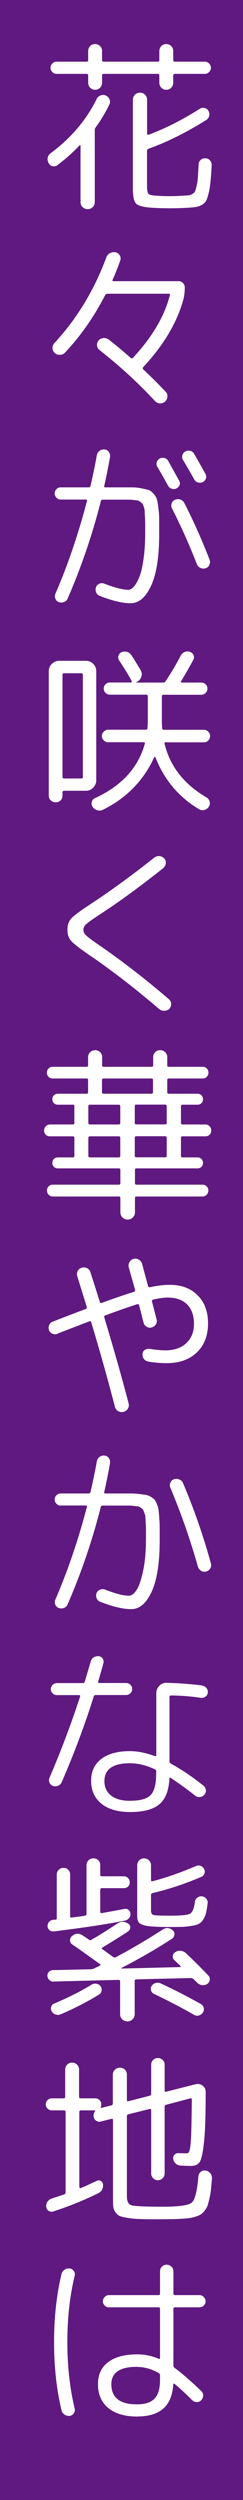 <?xml version="1.0" encoding="UTF-8"?>
<svg id="_レイヤー_2" data-name="レイヤー 2" xmlns="http://www.w3.org/2000/svg" viewBox="0 0 28 287">
  <defs>
    <style>
      .cls-1 {
        fill: #fff;
      }

      .cls-2 {
        fill: #601980;
      }
    </style>
  </defs>
  <g id="text">
    <g>
      <rect class="cls-2" x="0" width="28" height="287"/>
      <path class="cls-1" d="m6.62,18.96c-.17.13-.35.16-.56.12-.2-.05-.35-.16-.45-.35-.24-.46-.15-.85.25-1.16,2.34-1.74,4.09-3.8,5.27-6.19.1-.2.25-.34.45-.42s.4-.08.6,0c.2.08.34.23.43.43.09.2.09.4-.01.6-.45.94-.97,1.81-1.57,2.62-.07.1-.11.2-.11.31v8.27c0,.24-.08.43-.24.59-.16.15-.35.23-.58.23s-.42-.08-.58-.23c-.16-.15-.24-.35-.24-.59v-6.47s-.01-.05-.03-.06c-.02-.01-.04,0-.07.02-.83.87-1.68,1.62-2.56,2.27Zm4.91-8.89c-.15.16-.34.24-.57.24s-.41-.08-.57-.24c-.15-.16-.23-.35-.23-.58v-.82c0-.13-.06-.19-.19-.19h-3.46c-.18,0-.34-.07-.48-.21-.14-.14-.21-.3-.21-.48,0-.2.07-.36.21-.5.14-.14.3-.21.48-.21h3.46c.13,0,.19-.06.19-.17v-1.05c0-.22.08-.41.23-.57.15-.15.34-.23.57-.23s.41.08.57.23c.15.15.23.34.23.57v1.05c0,.11.06.17.19.17h6.22c.13,0,.19-.06.19-.17v-1.05c0-.22.08-.41.23-.57.15-.15.34-.23.57-.23s.41.08.57.23c.15.15.23.34.23.57v1.05c0,.11.06.17.19.17h3.46c.18,0,.34.07.48.21.14.14.21.31.21.5,0,.18-.07.34-.21.48-.14.14-.3.21-.48.21h-3.46c-.12,0-.19.06-.19.19v.82c0,.22-.08.42-.23.58-.15.16-.34.24-.57.24s-.41-.08-.57-.24c-.15-.16-.23-.35-.23-.58v-.82c0-.13-.06-.19-.19-.19h-6.22c-.13,0-.19.06-.19.19v.82c0,.22-.08.42-.23.58Zm12.16,8.1c.21.01.38.1.52.26.13.16.19.35.18.56-.04.8-.09,1.44-.14,1.92s-.12.92-.22,1.31c-.1.39-.2.68-.29.85-.1.17-.26.33-.49.45-.23.13-.46.21-.67.24-.22.03-.54.07-.96.09-.7.04-1.38.06-2.04.06-.73,0-1.41-.02-2.04-.06-.97-.06-1.58-.21-1.84-.46-.26-.25-.39-.83-.39-1.74v-10.19c0-.22.08-.42.23-.58.15-.16.35-.24.59-.24s.43.08.59.24c.15.16.23.35.23.58v3.88c0,.11.06.15.17.13,1.89-.7,3.86-1.69,5.9-2.98.17-.11.35-.14.56-.09.2.05.35.16.45.35.1.2.12.39.06.59-.06.2-.18.35-.36.46-2.3,1.43-4.5,2.52-6.62,3.28-.11.04-.17.12-.17.23v3.95c0,.53.05.86.16.98.1.12.38.19.83.22.5.04,1.04.06,1.6.06s1.07-.02,1.62-.06c.29-.01.5-.03.62-.04.12-.01.25-.07.41-.16.15-.09.26-.2.3-.31.05-.12.11-.33.18-.63.07-.3.12-.63.14-.98.02-.35.05-.85.09-1.49.01-.21.1-.38.25-.51.15-.13.34-.19.54-.16Z"/>
      <path class="cls-1" d="m6.32,40.52c-.17-.14-.26-.32-.27-.54-.01-.22.05-.4.19-.56,2.6-2.8,4.61-6.09,6.01-9.87.08-.22.22-.39.42-.49s.41-.14.65-.09c.21.04.37.16.48.35.11.19.13.38.06.58-.27.76-.56,1.49-.88,2.21-.06.11-.02.17.1.17h7.5c.2,0,.36.07.5.21.14.14.21.31.21.5,0,.55-.06,1.02-.17,1.43-.74,2.65-2.28,5.22-4.62,7.73-.08.08-.08.17,0,.25.84.78,1.7,1.64,2.58,2.56.15.15.22.34.21.57-.01.22-.1.41-.27.57-.17.15-.36.22-.59.21-.22-.01-.41-.1-.57-.27-1.92-2.07-4.05-4.02-6.4-5.86-.17-.14-.26-.31-.28-.52s.04-.4.18-.57c.14-.17.33-.26.56-.28.23-.02.44.04.62.18.91.71,1.76,1.42,2.54,2.12.08.06.17.04.25-.04,2.21-2.38,3.63-4.77,4.24-7.18.03-.11-.01-.17-.13-.17h-7.06c-.11,0-.2.06-.27.17-1.26,2.45-2.79,4.64-4.6,6.57-.15.17-.35.26-.58.27-.23.01-.44-.05-.62-.19Z"/>
      <path class="cls-1" d="m6.99,57.35c-.18,0-.34-.07-.48-.21-.14-.14-.21-.31-.21-.5,0-.18.07-.34.2-.48.13-.14.3-.21.49-.21h3.21c.13,0,.2-.06.23-.17.28-1.22.53-2.39.73-3.53.04-.21.15-.38.32-.5s.36-.18.57-.15c.2.01.36.11.48.28.13.18.17.36.15.56-.17.99-.39,2.11-.67,3.34-.03.11.01.17.13.17h3.11c.34,0,.7.04,1.09.12.39.08.67.14.83.2.16.06.34.2.54.43.2.23.32.44.37.63s.11.51.17.98c.06.46.09.89.09,1.29v1.75c0,2.59-.31,4.55-.93,5.89s-1.41,2.01-2.36,2.01-2.12-.28-3.55-.84c-.2-.07-.34-.2-.42-.4-.08-.2-.09-.39-.02-.59.07-.2.2-.33.39-.41.19-.08.37-.08.56-.01,1.23.48,2.16.71,2.77.71.22,0,.45-.13.67-.39.22-.26.43-.64.63-1.15s.35-1.2.47-2.08.18-1.86.18-2.95v-1.03c0-.21-.01-.48-.03-.81-.02-.33-.03-.55-.03-.66s-.04-.27-.1-.46c-.07-.2-.12-.31-.16-.36s-.12-.11-.25-.21c-.13-.1-.24-.15-.31-.16-.08,0-.23-.02-.46-.05-.23-.03-.42-.04-.57-.04h-2.97c-.13,0-.2.06-.23.17-.97,3.82-2.24,7.55-3.82,11.17-.08.2-.22.33-.42.41-.2.08-.39.08-.59.01-.2-.07-.33-.2-.41-.39-.08-.19-.07-.38.01-.58,1.43-3.3,2.64-6.85,3.63-10.63.03-.11-.01-.17-.13-.17h-2.88Zm13.7-1.67c-.06.17-.18.3-.35.39s-.35.1-.54.04c-.19-.06-.33-.17-.43-.34-.36-.67-.78-1.4-1.24-2.18-.1-.17-.12-.34-.07-.52.05-.18.16-.32.33-.42.18-.1.37-.12.56-.07.19.05.33.16.43.33l1.26,2.27c.1.17.12.34.05.51Zm-.91,2.1c.07-.19.2-.33.4-.41.2-.08.39-.09.6-.02.2.07.35.2.45.38,1.08,2.1,2.05,4.28,2.92,6.53.07.2.06.39-.03.59-.09.2-.23.32-.43.38-.2.07-.39.06-.6-.04s-.34-.25-.41-.44c-.83-2.13-1.78-4.26-2.86-6.38-.1-.2-.11-.39-.04-.58Zm2.58-2.78c-.31-.56-.73-1.29-1.26-2.18-.11-.17-.14-.35-.09-.55.05-.2.17-.34.35-.44s.37-.12.57-.07c.2.05.34.16.44.35.28.46.71,1.23,1.3,2.29.1.17.12.35.05.54s-.19.33-.37.41c-.18.08-.37.09-.56.03-.19-.06-.33-.19-.43-.37Z"/>
      <path class="cls-1" d="m6.98,91.88c-.15.15-.33.22-.56.22s-.41-.07-.57-.22-.23-.33-.23-.56v-14.28c0-.32.12-.6.36-.83.24-.23.52-.35.84-.35h3.09c.32,0,.6.12.83.35.23.23.35.51.35.83v12.54c0,.32-.12.6-.35.84-.23.24-.51.36-.83.36h-2.52c-.13,0-.19.06-.19.17v.38c0,.22-.07.41-.22.56Zm.22-14.4v11.72c0,.11.06.17.19.17h1.97c.13,0,.19-.06.19-.17v-11.72c0-.13-.06-.19-.19-.19h-1.97c-.13,0-.19.06-.19.19Zm11.89,7.73c-.11,0-.15.06-.13.17.63,2.59,2.23,4.64,4.81,6.15.2.11.32.27.38.48.06.21.03.41-.08.59-.13.2-.3.32-.51.38-.22.06-.42.03-.62-.08-2.34-1.39-4.02-3.38-5.04-5.98-.01-.03-.04-.04-.07-.03s-.06.02-.07.05c-.56,1.27-1.35,2.43-2.36,3.48-1.02,1.04-2.2,1.89-3.56,2.55-.21.1-.43.11-.65.04-.22-.07-.4-.2-.53-.4-.11-.18-.14-.37-.08-.57.06-.2.18-.34.38-.42,3.05-1.4,4.96-3.48,5.73-6.24.03-.11-.02-.17-.15-.17h-4.07c-.2,0-.37-.07-.51-.21-.15-.14-.22-.31-.22-.5s.07-.37.22-.51.32-.22.51-.22h4.33c.13,0,.19-.06.19-.17.03-.34.04-.6.04-.8v-2.88c0-.11-.06-.17-.17-.17h-4.2c-.2,0-.37-.07-.5-.21-.14-.14-.21-.31-.21-.5,0-.18.07-.34.21-.48.14-.14.31-.21.5-.21h2.44s.07-.02.09-.06.02-.08-.01-.1c-.38-.69-.86-1.48-1.45-2.37-.11-.17-.14-.35-.08-.54.06-.19.18-.33.36-.41.2-.08.4-.09.62-.03s.39.19.51.37c.32.49.68,1.07,1.07,1.74.14.25.16.51.06.78s-.28.46-.55.57c-.01.01-.02.03-.02.04s.01.02.04.02h3.07c.11,0,.2-.05.27-.15.7-1.06,1.28-2.04,1.74-2.94.11-.2.27-.34.46-.42.2-.08.4-.09.61-.02.2.07.33.2.41.38.08.18.07.36-.03.55-.42.78-.89,1.6-1.41,2.46-.03.03-.03.06-.01.09.02.04.05.05.09.05h2.27c.18,0,.34.07.48.2.14.13.21.3.21.49s-.07.36-.21.5c-.14.14-.3.21-.48.21h-4.37c-.13,0-.19.06-.19.17v2.88c0,.2.01.46.04.8,0,.11.06.17.19.17h4.62c.2,0,.36.07.5.22.14.15.21.32.21.51s-.07.36-.21.5c-.14.14-.31.21-.5.21h-4.41Z"/>
      <path class="cls-1" d="m10.33,109.67c-1.12-.77-1.83-1.32-2.12-1.64-.29-.32-.44-.75-.44-1.28,0-.56.15-1,.46-1.33.31-.33,1.06-.89,2.27-1.67,2.28-1.5,4.7-3.26,7.27-5.29.18-.14.38-.2.61-.18s.41.12.55.28c.14.15.2.34.17.56-.03.22-.13.4-.29.54-2.59,2.06-5.02,3.83-7.29,5.31-.84.55-1.37.92-1.58,1.12-.22.2-.33.42-.33.66,0,.22.1.43.29.62.2.19.66.54,1.39,1.04,2.76,1.89,5.49,4,8.19,6.32.15.14.23.31.24.52,0,.21-.06.39-.2.55-.15.15-.35.23-.58.24-.23,0-.43-.06-.6-.2-2.65-2.27-5.31-4.33-8-6.17Z"/>
      <path class="cls-1" d="m5.75,130.45c-.2,0-.36-.06-.48-.19-.13-.13-.19-.29-.19-.48s.07-.36.2-.49c.13-.13.29-.2.47-.2h2.65c.11,0,.17-.06.17-.17v-1.91c0-.13-.06-.19-.17-.19h-1.74c-.18,0-.33-.06-.45-.18-.12-.12-.18-.27-.18-.45s.06-.33.18-.45c.12-.12.27-.18.45-.18h3.32c.11,0,.17-.06.17-.19v-1.39c0-.11-.06-.17-.17-.17h-3.93c-.18,0-.34-.07-.46-.2-.13-.13-.19-.29-.19-.47s.06-.34.19-.47c.13-.13.28-.2.46-.2h3.93c.11,0,.17-.06.17-.17v-.94c0-.22.08-.41.24-.57.16-.15.35-.23.58-.23s.41.08.57.23c.15.15.23.34.23.57v.94c0,.11.06.17.19.17h5.52c.11,0,.17-.06.17-.17v-.94c0-.22.08-.41.23-.57.15-.15.34-.23.57-.23s.42.08.58.23c.16.15.24.34.24.57v.94c0,.11.05.17.17.17h3.93c.18,0,.34.07.46.2.13.13.19.29.19.47s-.06.34-.19.47c-.13.13-.28.2-.46.2h-3.93c-.11,0-.17.06-.17.17v1.39c0,.13.05.19.17.19h3.32c.18,0,.33.06.45.18.12.12.18.27.18.45s-.06.33-.18.45c-.12.12-.27.18-.45.18h-1.74c-.11,0-.17.06-.17.19v1.91c0,.11.06.17.17.17h2.65c.18,0,.34.07.47.2.13.13.2.3.2.49s-.06.36-.19.48c-.12.13-.29.19-.48.19h-2.65c-.11,0-.17.06-.17.19v2.06c0,.11.06.17.17.17h1.74c.18,0,.33.06.45.18.12.12.18.27.18.45s-.06.33-.18.45c-.12.12-.27.18-.45.18h-7.04c-.11,0-.17.06-.17.19v1.49c0,.13.06.19.17.19h7.62c.18,0,.34.06.47.19.13.13.2.29.2.48s-.07.36-.2.49c-.13.13-.29.2-.47.2h-7.62c-.11,0-.17.06-.17.17v1.64c0,.24-.08.44-.25.6s-.36.24-.59.24-.42-.08-.59-.24-.25-.36-.25-.6v-1.64c0-.11-.06-.17-.17-.17h-7.62c-.18,0-.34-.07-.47-.2-.13-.13-.2-.3-.2-.49s.07-.36.2-.48c.13-.13.29-.19.47-.19h7.62c.11,0,.17-.06.17-.19v-1.49c0-.13-.06-.19-.17-.19h-7.04c-.18,0-.33-.06-.45-.18-.12-.12-.18-.27-.18-.45s.06-.33.18-.45.27-.18.45-.18h1.74c.11,0,.17-.06.17-.17v-2.06c0-.13-.06-.19-.17-.19h-2.65Zm4.43-3.44v1.91c0,.11.06.17.19.17h3.32c.11,0,.17-.06.17-.17v-1.91c0-.13-.06-.19-.17-.19h-3.32c-.13,0-.19.06-.19.19Zm0,3.63v2.06c0,.11.06.17.19.17h3.32c.11,0,.17-.06.17-.17v-2.06c0-.13-.06-.19-.17-.19h-3.32c-.13,0-.19.06-.19.19Zm1.57-6.66v1.39c0,.13.06.19.19.19h5.52c.11,0,.17-.06.17-.19v-1.39c0-.11-.06-.17-.17-.17h-5.52c-.13,0-.19.06-.19.17Zm7.27,2.83h-3.32c-.11,0-.17.06-.17.19v1.91c0,.11.06.17.17.17h3.32c.13,0,.19-.06.19-.17v-1.91c0-.13-.06-.19-.19-.19Zm.19,5.88v-2.06c0-.13-.06-.19-.19-.19h-3.32c-.11,0-.17.06-.17.19v2.06c0,.11.06.17.17.17h3.32c.13,0,.19-.06.19-.17Z"/>
      <path class="cls-1" d="m6.62,153.13c-.2.07-.39.06-.58-.02-.19-.08-.32-.22-.39-.4-.07-.2-.07-.39.01-.58.08-.19.21-.32.39-.39,1.16-.46,2.44-.95,3.84-1.47.1-.04.13-.12.11-.23-.41-1.32-.77-2.48-1.09-3.51-.07-.21-.06-.41.04-.61.1-.2.25-.32.46-.38.21-.07.42-.05.62.05s.33.26.39.47c.13.38.31.95.55,1.71.24.76.42,1.33.54,1.71.03.1.09.13.19.1,1.16-.43,2.41-.86,3.74-1.28.11-.03.15-.1.12-.23-.08-.32-.21-.78-.38-1.36-.17-.59-.28-.99-.34-1.2-.06-.21-.03-.41.07-.6s.26-.32.47-.39c.21-.06.41-.03.6.08.19.11.32.27.39.48.15.56.38,1.41.69,2.56.03.11.1.15.23.13.83-.18,1.58-.27,2.27-.27,1.34,0,2.42.4,3.21,1.2.8.8,1.2,1.87,1.2,3.21,0,1.41-.43,2.53-1.29,3.35-.86.82-2.02,1.23-3.48,1.23-.7,0-1.42-.06-2.16-.19-.2-.04-.35-.15-.47-.31-.12-.17-.17-.36-.14-.57.01-.2.1-.35.26-.45.16-.1.34-.14.54-.12.7.11,1.31.17,1.83.17,1.01,0,1.81-.27,2.4-.82.59-.55.89-1.29.89-2.23s-.26-1.69-.79-2.22c-.53-.52-1.26-.79-2.22-.79-.46,0-1.02.08-1.68.23-.12.03-.17.1-.15.21.08.31.26.99.53,2.06.06.21.03.4-.08.58-.11.18-.27.29-.48.35-.2.06-.39.03-.57-.07s-.3-.26-.36-.45c-.04-.14-.09-.35-.16-.62-.06-.27-.13-.52-.19-.76-.06-.23-.12-.45-.18-.66-.01-.1-.09-.13-.23-.1-.88.28-2.11.71-3.67,1.28-.1.04-.13.11-.11.21,1.12,3.71,2.06,7.01,2.81,9.89.05.21.03.41-.08.6-.11.19-.28.31-.5.37s-.43.03-.62-.08c-.19-.11-.31-.27-.37-.48-.88-3.36-1.79-6.59-2.73-9.7-.03-.14-.1-.18-.21-.13-.01,0-.5.18-1.45.55-.95.36-1.71.66-2.27.88Z"/>
      <path class="cls-1" d="m6.99,172.85c-.18,0-.34-.07-.48-.21-.14-.14-.21-.31-.21-.5,0-.18.07-.34.2-.48.13-.14.3-.21.49-.21h3.21c.13,0,.2-.06.23-.17.28-1.22.53-2.39.73-3.53.04-.21.15-.38.32-.5s.36-.18.57-.15c.2.01.36.11.48.28.13.18.17.36.15.56-.17.99-.39,2.11-.67,3.34-.03.11.01.17.13.17h2.93c.29,0,.6.02.96.06.35.04.61.08.78.1.17.03.36.1.57.23s.35.23.43.33c.08.09.17.26.27.51.11.25.17.48.19.67.02.2.05.5.08.92s.05.8.05,1.13v1.43c0,2.59-.31,4.55-.92,5.89-.62,1.34-1.4,2.01-2.35,2.01s-2.14-.28-3.57-.84c-.2-.07-.34-.2-.42-.4-.08-.2-.09-.39-.02-.59.07-.18.2-.32.39-.4.19-.08.38-.09.58-.02,1.23.48,2.15.71,2.75.71.31,0,.61-.22.89-.65.29-.43.54-1.17.76-2.2s.33-2.27.33-3.72v-1.03c0-.22-.01-.49-.03-.81s-.04-.53-.04-.65c0-.12-.04-.27-.12-.46-.07-.19-.12-.31-.15-.36-.03-.05-.11-.12-.25-.22-.14-.1-.25-.15-.33-.16-.08,0-.23-.02-.46-.05-.23-.03-.42-.04-.57-.04h-3.03c-.13,0-.2.06-.23.17-.97,3.82-2.24,7.55-3.82,11.17-.08.2-.22.33-.42.41-.2.08-.39.08-.59.01-.2-.07-.33-.2-.41-.39-.08-.19-.07-.38.01-.58,1.43-3.3,2.64-6.85,3.63-10.63.03-.11-.01-.17-.13-.17h-2.88Zm15.81,6.99c-.87-3.08-1.93-6.1-3.17-9.05-.08-.18-.09-.37,0-.57.08-.2.21-.33.41-.4.2-.07.4-.06.61.02.21.08.36.22.44.42,1.29,3.04,2.36,6.11,3.21,9.22.06.2.03.39-.07.57-.1.18-.26.3-.47.36s-.41.03-.59-.08c-.18-.11-.3-.27-.36-.48Z"/>
      <path class="cls-1" d="m6.7,205c-.2.08-.39.09-.59.02-.2-.07-.33-.2-.41-.38-.08-.18-.07-.37.01-.57,1.33-3.09,2.5-6.19,3.51-9.28.03-.13,0-.19-.1-.19h-2.56c-.2,0-.37-.07-.5-.21-.14-.14-.21-.3-.21-.48s.07-.34.21-.48c.14-.14.31-.21.5-.21h2.98c.13,0,.2-.06.23-.17l.69-2.33c.06-.2.17-.35.35-.46.17-.11.37-.15.58-.13.2.03.35.13.45.29.1.17.13.34.07.52-.25.92-.45,1.62-.59,2.08-.03.13.01.19.13.19h3.09c.18,0,.34.07.48.2.14.13.21.3.21.49s-.07.36-.21.49c-.14.13-.3.2-.48.2h-3.51c-.13,0-.2.06-.23.17-1.02,3.25-2.25,6.52-3.68,9.81-.08.2-.22.34-.42.42Zm16.63-11.47c.2.03.35.12.47.27.12.15.17.33.14.52-.01.18-.1.33-.26.45-.16.12-.34.16-.54.14-1.16-.17-2.3-.26-3.42-.27-.12,0-.19.06-.19.19v7.37c0,.11.06.2.17.27,1.27.7,2.53,1.55,3.76,2.54.15.13.24.29.26.49.02.2-.04.38-.18.54-.14.15-.31.24-.51.26-.2.02-.38-.03-.54-.16-1.02-.8-1.97-1.48-2.83-2.04-.03-.03-.06-.03-.09-.01s-.05.05-.05.09c-.07,1.39-.46,2.37-1.17,2.96s-1.83.88-3.37.88c-1.41,0-2.51-.32-3.3-.96-.78-.64-1.18-1.51-1.18-2.61s.39-1.92,1.17-2.52c.78-.6,1.88-.9,3.31-.9.87,0,1.82.19,2.86.57.11.03.17-.01.17-.13v-7.1c0-.32.12-.6.35-.84.23-.24.51-.35.83-.34,1.55.04,2.94.15,4.16.31Zm-5.33,10.14v-.31c0-.13-.06-.21-.17-.25-.98-.46-1.93-.69-2.86-.69-1.96,0-2.94.69-2.94,2.06,0,.7.26,1.25.77,1.65s1.24.6,2.17.6c1.15,0,1.94-.21,2.37-.64.43-.43.65-1.23.65-2.4Z"/>
      <path class="cls-1" d="m6.15,227.49c-.18,0-.34-.06-.47-.19-.13-.13-.21-.28-.22-.46-.01-.18.05-.34.18-.47.13-.13.29-.2.47-.2l4.37-.1c.08,0,.2-.03.34-.08.08-.04.2-.1.36-.17.15-.07.27-.13.34-.17.08-.06.08-.11,0-.17-1.47-1.06-2.53-1.81-3.19-2.25-.17-.11-.26-.27-.26-.47s.07-.37.22-.49c.39-.35.81-.37,1.26-.06.31.2.54.35.69.46.11.08.21.09.29.02.88-.5,1.87-1.12,2.96-1.85.43-.29.87-.29,1.3,0,.15.11.23.26.22.44s-.09.33-.24.44c-1.05.69-2.04,1.3-2.96,1.85-.1.07-.11.13-.02.19.59.42,1.01.73,1.28.92.08.06.18.06.29,0,1.89-1.01,3.68-2.06,5.36-3.15.42-.28.82-.25,1.2.08.14.13.2.29.18.48-.02.2-.11.35-.26.46-1.78,1.16-3.72,2.28-5.82,3.36-.03.01-.04.03-.04.05s.01.03.04.03l6.74-.17s.05-.01.06-.04c.01-.03,0-.06-.02-.08-.17-.17-.41-.39-.71-.67-.14-.14-.2-.3-.18-.49s.12-.33.28-.43c.18-.13.39-.18.62-.16s.43.11.6.26c.85.8,1.71,1.65,2.58,2.56.14.14.2.31.18.51-.02.2-.12.36-.28.47-.2.13-.4.17-.62.14s-.4-.13-.56-.28l-.4-.4c-.08-.08-.19-.13-.32-.13l-6.28.15c-.13,0-.19.06-.19.19v3.8c0,.24-.08.44-.25.6-.17.16-.37.24-.59.24s-.42-.08-.59-.24c-.17-.16-.25-.36-.25-.6v-3.76c0-.11-.06-.17-.17-.17l-7.52.19Zm.08-5.77c-.2.03-.37-.01-.51-.13-.15-.11-.23-.26-.24-.44-.01-.18.04-.35.15-.49.11-.15.27-.23.46-.26.04-.01.09-.02.15-.02h.15c.1,0,.15-.06.15-.17v-5.02c0-.21.08-.39.23-.54s.34-.22.55-.22.39.07.54.22.22.33.22.54v4.79c0,.13.06.18.17.15.7-.08,1.22-.15,1.55-.21.11-.03.17-.1.17-.21v-5.59c0-.22.08-.41.23-.56.15-.15.34-.22.57-.22s.41.07.56.22.22.33.22.56v1.11c0,.11.06.17.19.17h2.54c.18,0,.34.07.47.2.13.13.2.3.2.49s-.06.36-.19.48-.29.19-.48.19h-2.54c-.13,0-.19.06-.19.19v2.52c0,.13.06.18.19.15.25-.04,1.13-.2,2.62-.48.17-.03.32.01.45.12s.21.25.22.43c.01.2-.04.37-.16.51s-.27.24-.45.28c-2.06.41-4.78.82-8.17,1.24Zm4.3,6.13c.17-.11.35-.15.56-.12.2.03.37.13.49.28.11.14.15.31.13.5-.03.2-.12.34-.27.44-1.27.8-2.75,1.56-4.43,2.29-.18.08-.38.09-.59.03-.21-.06-.36-.19-.46-.37-.1-.17-.12-.34-.06-.52s.17-.31.36-.38c1.69-.71,3.12-1.44,4.28-2.16Zm5.5-14.28c.15-.15.34-.23.57-.23s.41.08.57.23c.15.15.23.34.23.57v1.68c0,.13.06.17.17.15,1.6-.42,3.28-1.01,5.04-1.76.18-.07.36-.07.53,0,.17.07.29.19.38.36s.1.34.03.52c-.06.18-.19.31-.37.38-1.9.81-3.77,1.43-5.59,1.85-.12.03-.19.1-.19.21v1.81c0,.28.1.45.3.5.2.06.84.08,1.9.08,1.23,0,1.99-.07,2.28-.22.29-.15.48-.6.58-1.35.01-.2.1-.36.27-.49.17-.13.35-.19.55-.16.2.03.36.12.48.26.13.15.18.32.17.51-.06.46-.12.83-.18,1.1-.06.27-.17.53-.31.76-.15.23-.3.4-.46.49-.16.1-.42.18-.78.25-.36.07-.72.11-1.08.13-.36.01-.88.02-1.53.02-1.16,0-2-.04-2.5-.1-.5-.07-.84-.19-1.02-.35-.18-.16-.26-.43-.26-.81v-5.82c0-.22.08-.41.23-.57Zm6.34,17.74c-1.36-.78-2.91-1.59-4.64-2.42-.17-.08-.28-.22-.33-.4-.05-.18-.03-.35.07-.5.11-.17.27-.28.46-.34.2-.06.38-.04.57.04,1.53.7,3.07,1.49,4.64,2.37.17.1.28.24.33.43s.02.37-.09.54c-.11.17-.26.28-.45.34-.19.06-.38.04-.56-.06Z"/>
      <path class="cls-1" d="m5.96,242.27c-.18,0-.34-.07-.48-.2-.14-.13-.21-.3-.21-.49s.07-.36.21-.49c.14-.13.3-.2.48-.2h1.36c.13,0,.19-.06.19-.19v-3.11c0-.22.08-.41.23-.57.15-.15.34-.23.57-.23s.41.08.57.23c.15.15.23.34.23.57v3.11c0,.13.06.19.19.19h1.68c.2,0,.36.07.49.2.13.13.2.3.2.49,0,.13-.02.23-.06.31-.01.03-.01.06,0,.08s.04.04.06.02l1.16-.29c.11-.03.17-.1.17-.23v-3.3c0-.22.08-.41.24-.57.16-.15.35-.23.58-.23s.41.08.57.23c.15.15.23.34.23.57v2.9c0,.13.06.18.17.15l2.46-.63c.11-.03.17-.1.17-.21v-3.36c0-.21.08-.39.23-.54.15-.15.34-.22.54-.22s.39.07.55.22.23.33.23.54v2.96c0,.13.06.18.17.15l3.4-.86c.29-.07.56-.02.8.16.24.18.36.42.36.72,0,2.6-.06,4.52-.19,5.73-.13,1.22-.29,1.98-.49,2.3-.2.31-.54.47-1,.47-.17,0-.57-.01-1.22-.04-.21-.01-.4-.09-.56-.24-.16-.15-.26-.33-.28-.54-.03-.18.02-.34.15-.47.12-.13.28-.19.46-.18.25.01.57.02.95.02.11,0,.2-.06.26-.17.06-.11.12-.37.17-.79.05-.41.08-1.03.1-1.85.02-.82.04-1.94.05-3.37,0-.11-.06-.15-.17-.13l-2.79.74c-.11.03-.17.1-.17.21v7.67c0,.21-.08.39-.23.55-.15.15-.34.23-.55.23s-.39-.08-.54-.23c-.15-.15-.23-.34-.23-.55v-7.27c0-.11-.06-.15-.17-.13l-2.46.61c-.11.03-.17.1-.17.23v9.22c0,.56.18.89.54,1,.36.1,1.56.16,3.62.16,1.82,0,2.92-.15,3.3-.46s.64-1.32.78-3.04c.03-.21.12-.38.28-.51.16-.13.35-.18.56-.14.22.04.4.15.54.32.13.17.19.36.18.59-.04.49-.08.9-.11,1.23-.03.33-.08.66-.16.99-.08.33-.14.59-.2.79-.06.2-.16.39-.3.59-.15.2-.28.35-.41.45-.13.1-.32.2-.58.29-.26.09-.5.15-.72.19-.22.03-.54.07-.96.09-.41.03-.79.04-1.14.05-.35,0-.83.01-1.43.01-.91,0-1.62,0-2.14-.02-.52-.01-1-.05-1.46-.12s-.78-.14-.98-.22c-.2-.08-.37-.22-.51-.42-.15-.2-.24-.4-.26-.62-.03-.22-.04-.52-.04-.91v-9.07c0-.13-.06-.17-.17-.15l-1.22.31c-.2.06-.38.02-.55-.09s-.27-.28-.29-.47c-.03-.21.01-.4.13-.57.07-.1.05-.15-.06-.15h-1.53c-.12,0-.19.06-.19.19v8.61s.02.08.05.1c.04.03.07.04.12.02.32-.13.94-.41,1.87-.84.15-.07.3-.06.44.03.14.09.22.22.25.39.04.46-.14.8-.54,1.01-1.75.85-3.49,1.55-5.21,2.1-.18.06-.35.03-.51-.07-.16-.1-.26-.26-.28-.45-.03-.22.02-.42.14-.6.12-.17.28-.3.49-.37.73-.24,1.2-.39,1.41-.46.13-.06.19-.14.19-.25v-9.22c0-.13-.06-.19-.19-.19h-1.36Z"/>
      <path class="cls-1" d="m8.04,277.34c-.22.03-.42-.02-.6-.14-.18-.12-.29-.28-.35-.49-.57-2.38-.86-4.99-.86-7.83s.29-5.45.86-7.83c.06-.21.17-.37.35-.49.17-.12.37-.16.6-.14.2.03.35.13.47.3.12.17.15.36.09.56-.56,2.32-.84,4.86-.84,7.6s.28,5.28.84,7.6c.06.2.02.38-.09.56-.12.17-.28.28-.47.3Zm7.79.08c-1.44,0-2.56-.33-3.35-.98-.79-.65-1.19-1.56-1.19-2.74,0-1.09.39-1.94,1.18-2.53.78-.59,1.9-.89,3.36-.89.84,0,1.65.17,2.44.5.11.06.17.02.17-.1v-5.63c0-.11-.06-.17-.19-.17h-5.69c-.2,0-.37-.07-.5-.21-.14-.14-.21-.3-.21-.48s.07-.35.21-.49c.14-.15.31-.22.5-.22h5.69c.13,0,.19-.06.19-.17v-2.56c0-.21.07-.39.22-.54.15-.15.33-.22.54-.22s.39.07.55.22.23.33.23.54v2.56c0,.11.06.17.19.17h2.81c.2,0,.36.07.5.22.14.15.21.31.21.49s-.07.34-.21.48c-.14.14-.31.21-.5.21h-2.81c-.13,0-.19.06-.19.17v6.51c0,.11.04.2.13.27.77.55,1.79,1.43,3.07,2.65.15.15.23.33.23.52s-.07.37-.21.53c-.14.15-.31.23-.52.23s-.39-.08-.55-.23c-.76-.76-1.42-1.37-2-1.85-.11-.07-.17-.05-.17.06-.14,2.45-1.51,3.67-4.12,3.67Zm-.06-5.71c-1.96,0-2.94.67-2.94,2,0,1.54.98,2.31,2.94,2.31.94,0,1.62-.22,2.04-.66s.63-1.15.63-2.13v-.55c0-.11-.05-.2-.17-.27-.83-.46-1.66-.69-2.5-.69Z"/>
    </g>
  </g>
</svg>